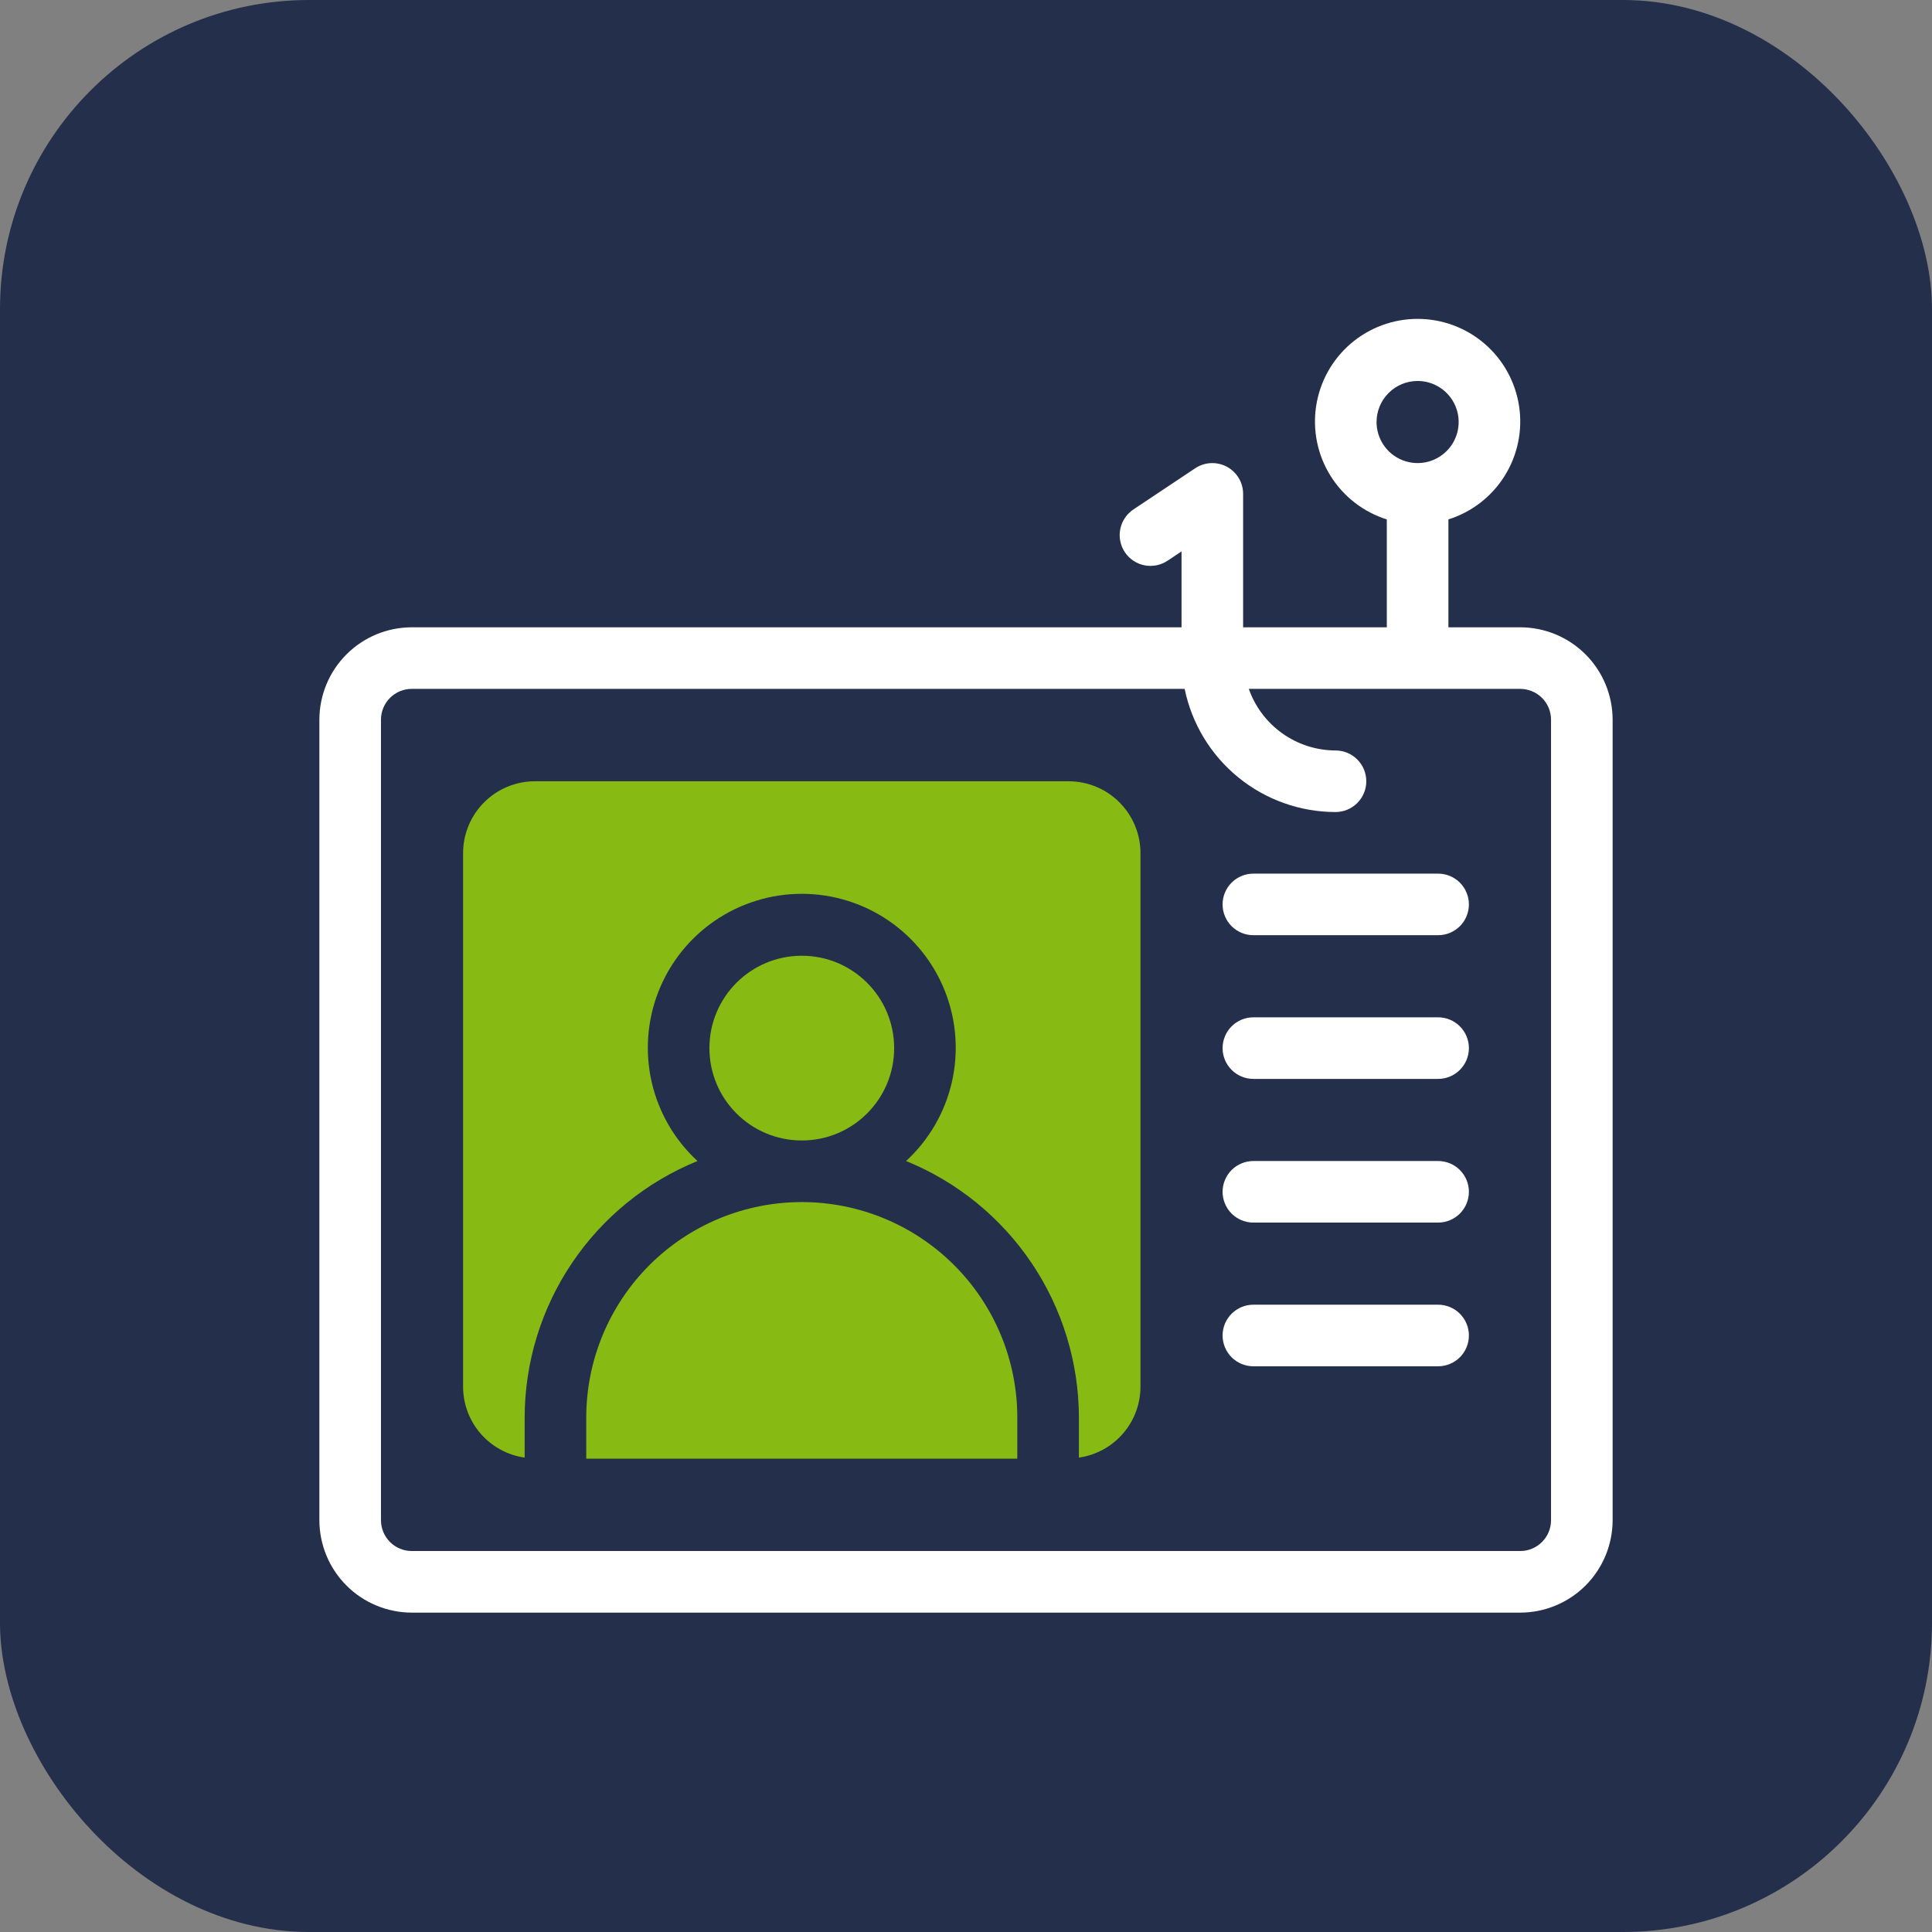 <svg width="100" height="100" viewBox="0 0 100 100" fill="none" xmlns="http://www.w3.org/2000/svg">
<rect x="0" y="0" width="100" height="100" fill="#808080" stroke="none"/>
<rect width="100" height="100" rx="16" fill="#242F4B"/>
<g clip-path="url(#clip0_159_331)">
<path d="M78.688 32.469H74.969V26.885C76.18 26.504 77.214 25.703 77.885 24.625C78.556 23.547 78.819 22.265 78.626 21.011C78.433 19.756 77.798 18.612 76.835 17.786C75.872 16.959 74.644 16.505 73.375 16.505C72.106 16.505 70.878 16.959 69.915 17.786C68.952 18.612 68.317 19.756 68.124 21.011C67.931 22.265 68.194 23.547 68.865 24.625C69.536 25.703 70.57 26.504 71.781 26.885V32.469H64.344V25.562C64.343 25.274 64.265 24.991 64.117 24.744C63.968 24.497 63.756 24.294 63.502 24.158C63.247 24.022 62.961 23.958 62.673 23.971C62.385 23.985 62.106 24.077 61.866 24.236L58.678 26.361C58.502 26.476 58.35 26.625 58.231 26.799C58.112 26.974 58.029 27.17 57.987 27.376C57.944 27.582 57.943 27.795 57.984 28.002C58.024 28.209 58.105 28.406 58.222 28.581C58.339 28.757 58.489 28.907 58.665 29.024C58.84 29.141 59.037 29.221 59.244 29.262C59.451 29.302 59.664 29.301 59.87 29.258C60.077 29.215 60.272 29.132 60.447 29.014L61.156 28.54V32.469H21.312C20.045 32.47 18.829 32.974 17.933 33.871C17.037 34.767 16.533 35.982 16.531 37.25V78.688C16.533 79.955 17.037 81.17 17.933 82.067C18.829 82.963 20.045 83.467 21.312 83.469H78.688C79.955 83.467 81.171 82.963 82.067 82.067C82.963 81.17 83.467 79.955 83.469 78.688V37.25C83.467 35.982 82.963 34.767 82.067 33.871C81.171 32.974 79.955 32.47 78.688 32.469ZM73.375 19.719C73.795 19.719 74.206 19.843 74.556 20.077C74.905 20.31 75.177 20.642 75.338 21.03C75.499 21.419 75.541 21.846 75.459 22.258C75.377 22.671 75.175 23.049 74.878 23.346C74.58 23.643 74.202 23.846 73.79 23.928C73.377 24.01 72.95 23.968 72.562 23.807C72.174 23.646 71.842 23.374 71.608 23.024C71.375 22.675 71.25 22.264 71.25 21.844C71.251 21.28 71.475 20.74 71.873 20.342C72.272 19.943 72.812 19.719 73.375 19.719ZM80.281 78.688C80.281 79.11 80.113 79.515 79.814 79.814C79.515 80.113 79.11 80.281 78.688 80.281H21.312C20.89 80.281 20.485 80.113 20.186 79.814C19.887 79.515 19.719 79.11 19.719 78.688V37.25C19.719 36.827 19.887 36.422 20.186 36.123C20.485 35.825 20.89 35.657 21.312 35.656H61.317C61.687 37.455 62.665 39.071 64.087 40.232C65.51 41.394 67.289 42.029 69.125 42.031C69.548 42.031 69.953 41.863 70.252 41.564C70.551 41.266 70.719 40.86 70.719 40.438C70.719 40.015 70.551 39.609 70.252 39.31C69.953 39.012 69.548 38.844 69.125 38.844C68.139 38.841 67.179 38.533 66.376 37.962C65.572 37.391 64.965 36.586 64.638 35.656H78.688C79.11 35.657 79.515 35.825 79.814 36.123C80.113 36.422 80.281 36.827 80.281 37.25V78.688Z" fill="white"/>
<path d="M74.436 45.219H64.875C64.452 45.219 64.047 45.387 63.748 45.685C63.449 45.984 63.281 46.39 63.281 46.812C63.281 47.235 63.449 47.641 63.748 47.94C64.047 48.238 64.452 48.406 64.875 48.406H74.436C74.859 48.406 75.264 48.238 75.563 47.94C75.862 47.641 76.03 47.235 76.03 46.812C76.03 46.39 75.862 45.984 75.563 45.685C75.264 45.387 74.859 45.219 74.436 45.219Z" fill="white"/>
<path d="M74.436 52.656H64.875C64.452 52.656 64.047 52.824 63.748 53.123C63.449 53.422 63.281 53.827 63.281 54.25C63.281 54.673 63.449 55.078 63.748 55.377C64.047 55.676 64.452 55.844 64.875 55.844H74.436C74.859 55.844 75.264 55.676 75.563 55.377C75.862 55.078 76.03 54.673 76.03 54.25C76.03 53.827 75.862 53.422 75.563 53.123C75.264 52.824 74.859 52.656 74.436 52.656Z" fill="white"/>
<path d="M74.436 60.094H64.875C64.452 60.094 64.047 60.262 63.748 60.56C63.449 60.859 63.281 61.265 63.281 61.688C63.281 62.11 63.449 62.516 63.748 62.815C64.047 63.113 64.452 63.281 64.875 63.281H74.436C74.859 63.281 75.264 63.113 75.563 62.815C75.862 62.516 76.03 62.11 76.03 61.688C76.03 61.265 75.862 60.859 75.563 60.56C75.264 60.262 74.859 60.094 74.436 60.094Z" fill="white"/>
<path d="M74.436 67.531H64.875C64.452 67.531 64.047 67.699 63.748 67.998C63.449 68.297 63.281 68.702 63.281 69.125C63.281 69.548 63.449 69.953 63.748 70.252C64.047 70.551 64.452 70.719 64.875 70.719H74.436C74.859 70.719 75.264 70.551 75.563 70.252C75.862 69.953 76.03 69.548 76.03 69.125C76.03 68.702 75.862 68.297 75.563 67.998C75.264 67.699 74.859 67.531 74.436 67.531Z" fill="white"/>
<path d="M30.344 73.375V75.5H52.656V73.375C52.656 70.416 51.481 67.579 49.389 65.486C47.297 63.394 44.459 62.219 41.5 62.219C38.541 62.219 35.703 63.394 33.611 65.486C31.519 67.579 30.344 70.416 30.344 73.375Z" fill="#88BA14"/>
<path d="M41.5 59.031C44.141 59.031 46.281 56.891 46.281 54.25C46.281 51.609 44.141 49.469 41.5 49.469C38.859 49.469 36.719 51.609 36.719 54.25C36.719 56.891 38.859 59.031 41.5 59.031Z" fill="#88BA14"/>
<path d="M55.312 40.438H27.688C26.702 40.439 25.756 40.831 25.059 41.528C24.362 42.225 23.97 43.17 23.969 44.156V71.781C23.971 72.673 24.295 73.534 24.88 74.207C25.465 74.88 26.273 75.32 27.156 75.446V73.375C27.16 70.523 28.013 67.737 29.606 65.372C31.199 63.007 33.46 61.17 36.101 60.094C34.922 59.008 34.097 57.59 33.736 56.028C33.375 54.465 33.493 52.83 34.077 51.335C34.66 49.841 35.681 48.558 37.005 47.653C38.329 46.748 39.896 46.264 41.5 46.264C43.104 46.264 44.671 46.748 45.995 47.653C47.319 48.558 48.34 49.841 48.923 51.335C49.507 52.83 49.625 54.465 49.264 56.028C48.903 57.59 48.078 59.008 46.899 60.094C49.54 61.17 51.801 63.007 53.394 65.372C54.987 67.737 55.84 70.523 55.844 73.375V75.446C56.727 75.32 57.535 74.88 58.12 74.207C58.705 73.534 59.029 72.673 59.031 71.781V44.156C59.03 43.17 58.638 42.225 57.941 41.528C57.244 40.831 56.298 40.439 55.312 40.438Z" fill="#88BA14"/>
</g>
<defs>
<clipPath id="clip0_159_331">
<rect width="68" height="68" fill="white" transform="translate(16 16)"/>
</clipPath>
</defs>
</svg>
